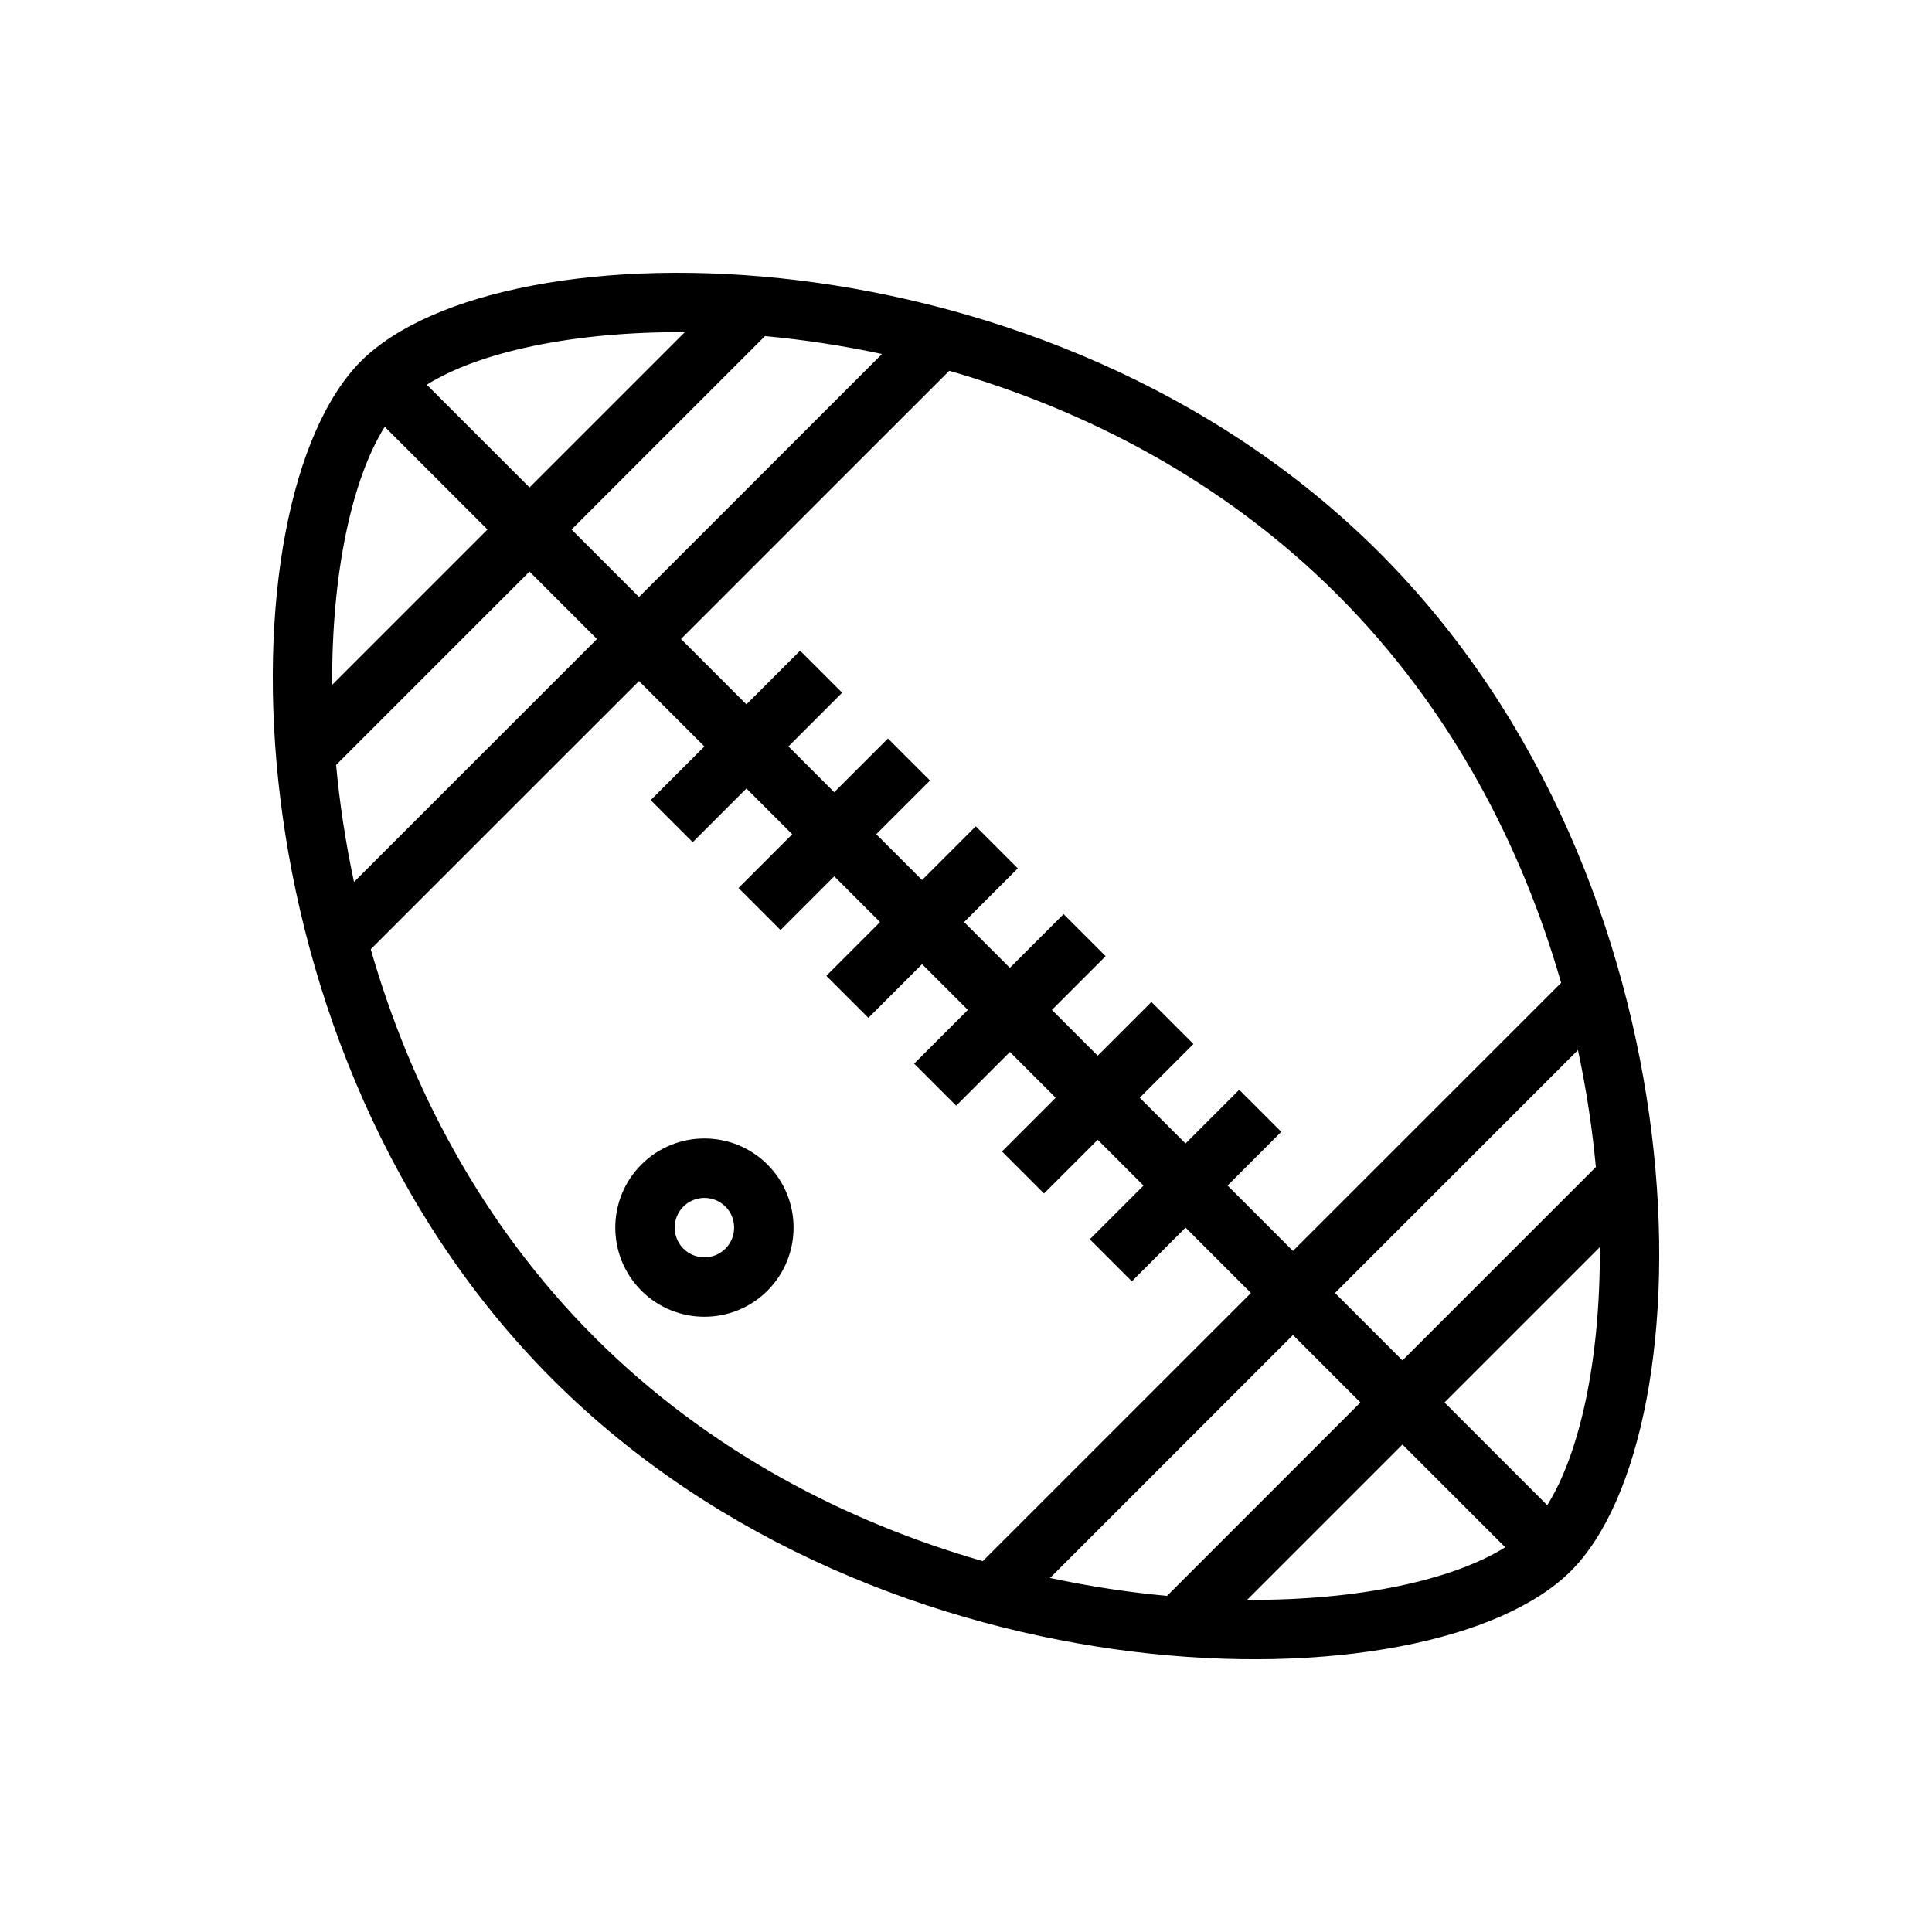 <?xml version="1.0" encoding="UTF-8"?>
<!-- Uploaded to: ICON Repo, www.svgrepo.com, Generator: ICON Repo Mixer Tools -->
<svg fill="#000000" width="800px" height="800px" version="1.1" viewBox="144 144 512 512" xmlns="http://www.w3.org/2000/svg">
 <g>
  <path d="m239.69 239.69c-37.02 37.02-36.973 182.14 50.754 269.87 87.73 87.73 232.84 87.777 269.87 50.758 37.023-37.02 36.973-182.14-50.754-269.87-87.734-87.73-232.85-87.773-269.87-50.754zm17.414 6.269c13.754-8.625 38.57-14.102 68.379-13.93l-41.152 41.152zm38.367 38.367 51.254-51.254c10.039 0.922 20.441 2.484 31.016 4.742l-64.395 64.391zm-49.512-27.223 27.227 27.227-41.152 41.152c-0.176-29.805 5.309-54.625 13.926-68.379zm-12.887 89.617 51.254-51.25 17.879 17.879-64.391 64.387c-2.262-10.574-3.82-20.973-4.742-31.016zm309.82 207.32c-13.758 8.625-38.566 14.117-68.387 13.934l41.16-41.16zm-38.367-38.367-51.246 51.25c-10.039-0.922-20.434-2.488-31.008-4.746l64.379-64.383zm-100.08 42.043c-35.91-10.305-72.578-29.02-102.87-59.305-30.285-30.285-49.02-66.941-59.32-102.85l71.086-71.074 17.332 17.332-14.234 14.234 11.141 11.141 14.234-14.234 12.133 12.133-14.234 14.234 11.141 11.141 14.234-14.234 12.133 12.133-14.234 14.234 11.141 11.141 14.234-14.234 12.133 12.133-14.234 14.234 11.141 11.141 14.234-14.234 12.133 12.133-14.234 14.234 11.141 11.141 14.234-14.234 12.133 12.133-14.234 14.234 11.141 11.141 14.234-14.234 17.332 17.332zm149.59-14.82-27.227-27.227 41.16-41.16c0.184 29.824-5.309 54.629-13.934 68.387zm12.883-89.613-51.25 51.246-17.879-17.875 64.383-64.379c2.258 10.574 3.816 20.973 4.746 31.008zm-80.27 22.227-17.332-17.332 14.234-14.234-11.141-11.141-14.234 14.234-12.133-12.133 14.234-14.234-11.141-11.141-14.234 14.234-12.133-12.133 14.234-14.234-11.141-11.141-14.234 14.234-12.133-12.133 14.234-14.234-11.141-11.141-14.234 14.234-12.133-12.133 14.234-14.234-11.141-11.141-14.234 14.234-12.133-12.133 14.234-14.234-11.141-11.141-14.234 14.234-17.332-17.332 71.086-71.07c35.906 10.305 72.562 29.039 102.85 59.32 30.285 30.285 49 66.953 59.305 102.87z"/>
  <path d="m347.39 486.04c-9.215 9.215-24.207 9.215-33.422 0s-9.215-24.207 0-33.422c9.215-9.215 24.207-9.215 33.422 0 9.215 9.211 9.215 24.207 0 33.422zm-22.285-22.285c-3.074 3.074-3.074 8.07 0 11.141 3.074 3.074 8.07 3.074 11.141 0 3.074-3.074 3.074-8.07 0-11.141-3.074-3.066-8.066-3.066-11.141 0z"/>
 </g>
</svg>